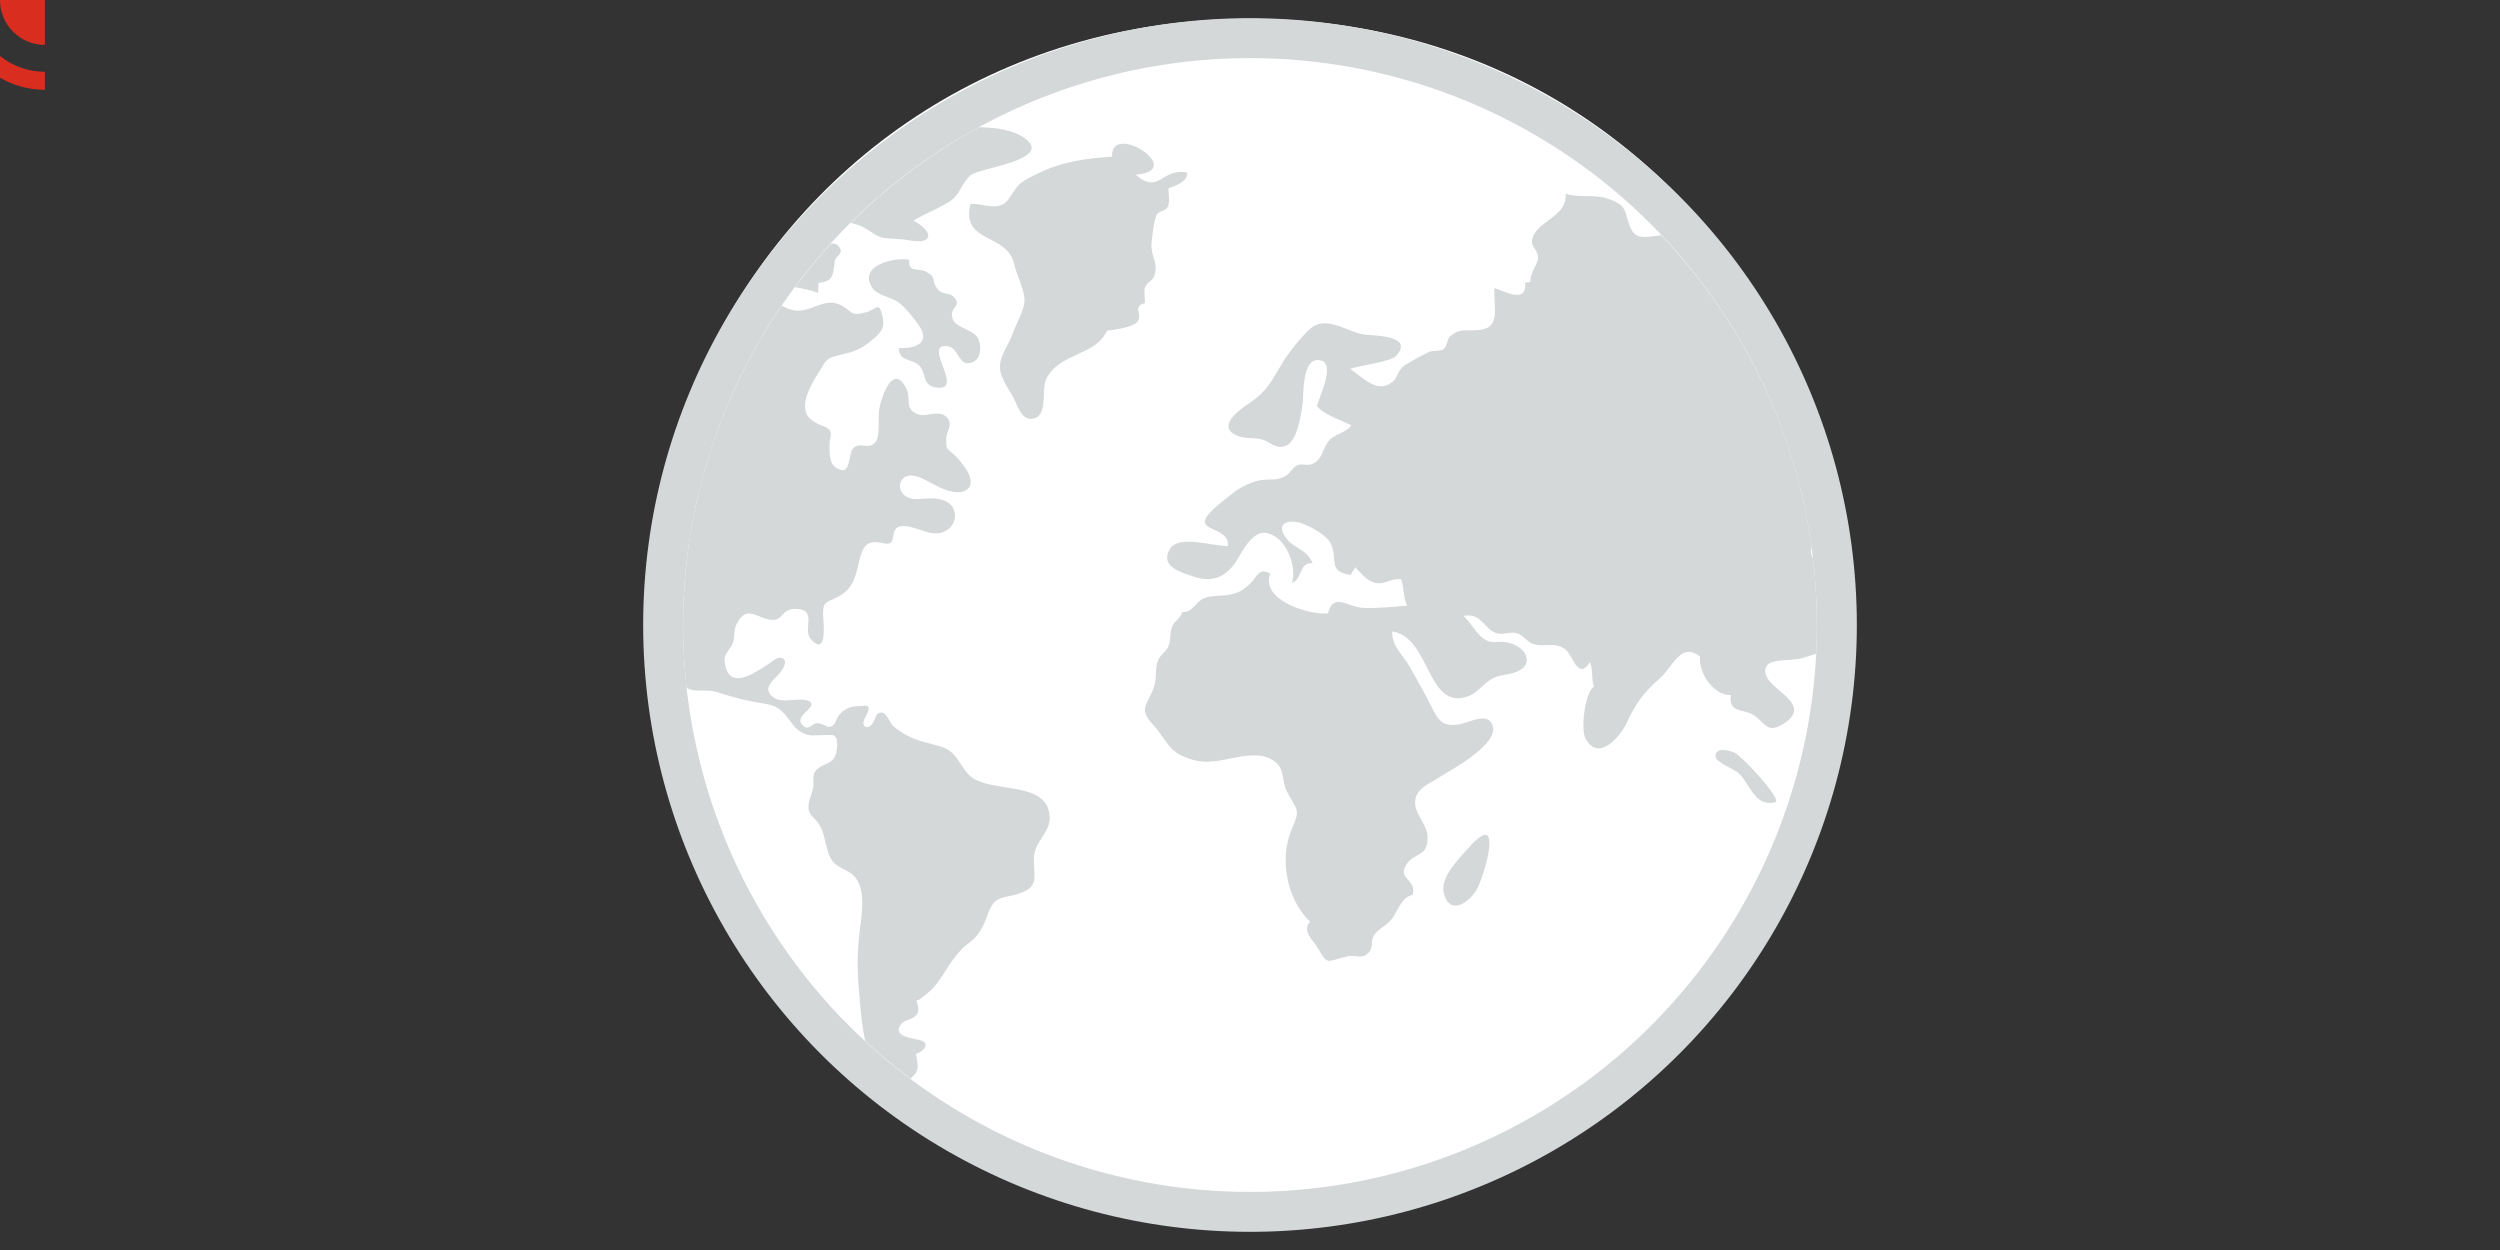 <?xml version="1.0" encoding="UTF-8" standalone="no"?>
<svg xmlns="http://www.w3.org/2000/svg" id="Ebene_1" data-name="Ebene 1" viewBox="0 0 360 180">
  <rect x="0" y="0" width="360" height="180" fill="#333333" stroke="none"/>
  <defs>
    <clipPath id="clippath">
      <path class="cls-1" d="M180,8.366C134.987,8.366,98.366,44.987,98.366,90C98.366,135.013,134.987,171.634,180,171.634C225.013,171.634,261.634,135.013,261.634,90C261.634,44.987,225.013,8.366,180,8.366Z" fill="none" transform="translate(180,90) translate(-180,-90)"></path>
    </clipPath>
  </defs>
  <style>
@keyframes FFlogo-2_t { 0% { transform: scale(0.7,0.7) translate(-56.645px,-43.876px); } 10% { transform: scale(0.7,0.7) translate(-56.645px,-43.876px); } 20% { transform: scale(1,1) translate(-56.645px,-43.876px); } 50% { transform: scale(2,2) translate(-56.645px,-43.876px); } 80% { transform: scale(1,1) translate(-56.645px,-43.876px); } 90% { transform: scale(0.7,0.7) translate(-56.645px,-43.876px); } 100% { transform: scale(0.7,0.7) translate(-56.645px,-43.876px); } }
@keyframes FFlogo-2_mo { 0% { offset-distance: 0%; } 10% { offset-distance: 0%; } 20% { offset-distance: 18.883%; } 50% { offset-distance: 49.385%; } 80% { offset-distance: 80.517%; } 90% { offset-distance: 100%; } 100% { offset-distance: 100%; } }
@keyframes wrld_t { 0% { transform: translate(117px,0px); } 100% { transform: translate(-126px,0px); } }
@keyframes wrld-2_t { 0% { transform: translate(117px,0px); } 100% { transform: translate(-126px,0px); } }
@keyframes FFlogo_t { 0% { transform: scale(1,1) translate(-56.645px,-43.876px); } 20% { transform: scale(1,1) translate(-56.645px,-43.876px); } 50% { transform: scale(2,2) translate(-56.645px,-43.876px); } 80% { transform: scale(1,1) translate(-56.645px,-43.876px); } 100% { transform: scale(1,1) translate(-56.645px,-43.876px); } }
@keyframes FFlogo_v { 0% { visibility: hidden; animation-timing-function: steps(1); } 19% { visibility: hidden; animation-timing-function: steps(1); } 20% { visibility: visible; animation-timing-function: steps(1); } 80% { visibility: hidden; animation-timing-function: steps(1); } 100% { visibility: hidden; animation-timing-function: steps(1); } }
@keyframes FFlogo_mo { 0% { offset-distance: 0%; } 20% { offset-distance: 0%; } 50% { offset-distance: 49.489%; } 80% { offset-distance: 100%; } 100% { offset-distance: 100%; } }
    </style>
  <g id="FFlogo-2" style="transform: scale(0.7,0.7) translate(-56.645px,-43.876px); animation: 10s linear infinite both FFlogo-2_t, 10s linear infinite both FFlogo-2_mo; offset-path: path('M131.363,36.125L131.363,36.125C102.5,34,58,45.599,56.948,65.357C56.5,84.599,110.11,109.325,180,111.961C227.056,111.229,307.5,91.599,306.653,66.752C305.5,43.099,262.885,35.694,230.697,38.07L230.697,38.07'); offset-rotate: 0deg;">
    <path class="cls-3" d="M51.119,43.876C51.119,35.724,57.725,29.118,65.877,29.118L65.877,25.41C55.678,25.41,47.41,33.677,47.41,43.876C47.41,54.075,55.678,62.343,65.877,62.343L65.877,58.634C57.725,58.634,51.119,52.028,51.119,43.876" fill="#d92d20" transform="translate(56.644,43.876) translate(-56.644,-43.876)"></path>
    <path class="cls-3" d="M56.642,43.876C56.642,48.978,60.777,53.114,65.879,53.114L65.879,34.638C60.777,34.638,56.642,38.777,56.642,43.876" fill="#d92d20" transform="translate(61.26,43.876) translate(-61.26,-43.876)"></path>
  </g>
  <path class="cls-1" d="M180,2.704C143.514,2.704,114.5,23.5,101,53C100.376,54.364,139.865,53,188,53C236.135,53,259.056,52.982,258.981,52.83C243.5,21.5,214.85,2.704,180,2.704Z" fill="#ffffff" transform="translate(180,90) translate(-180,-90)"></path>
  <ellipse id="wrld-circle" class="cls-5" rx="84.509" ry="84.509" stroke-width="5.75px" stroke="#d4d8d9" stroke-miterlimit="10" fill="#fff" transform="translate(180,90)"></ellipse>
  <g class="cls-4" clip-path="url(#clippath)" transform="translate(190.902,90) translate(-190.902,-90)">
    <path id="wrld" class="cls-2" d="M47.892,41.333C48.12,40.706,48.883,40.47,49.125,39.913C49.902,38.131,48.916,37.315,48.807,35.58C48.768,34.941,49.162,31.635,49.572,30.909C49.891,30.343,50.831,30.464,51.172,29.761C51.488,29.108,51.228,27.813,51.279,27.088C52.385,26.744,54.023,26.132,53.97,24.86C50.246,24.087,49.934,28.134,46.54,25.152C54.098,24.559,42.831,17.386,43.146,22.557C39.199,22.837,35.999,23.232,32.393,25.015C31.411,25.501,30.708,25.77,29.861,26.481C29.006,27.199,28.446,28.764,27.611,29.302C26.136,30.255,24.32,29.24,22.75,29.361C21.311,35.088,28.093,33.512,29.053,38.07C29.388,39.662,30.587,41.77,30.527,43.349C30.475,44.755,29.255,46.77,28.782,48.133C28.294,49.536,27.113,51.064,27.005,52.541C26.874,54.32,28.191,55.828,28.968,57.319C29.547,58.43,30.202,60.916,32.075,60.202C33.877,59.515,32.944,55.975,33.67,54.533C35.566,50.771,40.842,51.24,42.395,47.62C43.443,47.468,46.16,47.196,46.826,46.278C47.562,45.264,45.998,44.158,47.857,43.645C47.91,43.022,47.679,41.918,47.892,41.333ZM34.157,117.882C34.198,111.99,24.956,114.535,22.366,111.414C20.558,109.234,20.704,108.017,17.703,107.279C16.145,106.897,14.523,106.497,13.152,105.636C12.589,105.283,11.993,104.928,11.527,104.446C11.071,103.975,10.626,102.423,9.733,102.62C9.117,102.755,9.072,103.393,8.83,103.861C8.711,104.09,8.57,104.319,8.374,104.49C8.123,104.71,7.733,104.826,7.477,104.545C7.254,104.299,7.329,103.951,7.427,103.669C7.538,103.349,7.744,103.071,7.866,102.754C7.953,102.532,8.209,101.942,8.011,101.731C7.838,101.548,7.424,101.656,7.211,101.659C6.426,101.671,5.614,101.698,4.905,102.075C4.422,102.331,3.984,102.702,3.685,103.161C3.481,103.473,3.413,103.859,3.207,104.163C3.027,104.427,2.764,104.632,2.44,104.666C2.049,104.705,1.794,104.432,1.453,104.304C1.228,104.219,0.987,104.151,0.746,104.133C-0.091,104.068,-0.453,105.313,-1.347,104.513C-2.561,103.427,-0.716,102.534,-0.25,101.731C0.185,100.985,-0.836,100.795,-1.405,100.755C-2.41,100.682,-3.413,100.924,-4.418,100.838C-4.956,100.792,-5.5,100.591,-5.896,100.206C-7.139,98.998,-5.644,97.978,-4.854,97.084C-4.421,96.594,-3.326,95.126,-4.426,94.743C-5.088,94.512,-5.863,95.318,-6.379,95.634C-7.613,96.39,-10.723,98.794,-12.061,97.033C-12.422,96.557,-12.601,95.809,-12.669,95.225C-12.796,94.164,-11.802,93.501,-11.472,92.601C-11.173,91.787,-11.339,90.709,-10.978,89.97C-9.556,87.066,-8.152,88.862,-6.25,89.215C-4.091,89.614,-4.634,87.619,-2.437,87.677C0.879,87.765,-1.55,90.634,-0.194,92.096C2.03,94.495,1.63,90.066,1.557,89.058C1.345,86.138,2.169,86.955,4.15,85.658C6.246,84.286,6.297,82.242,6.893,80.141C7.13,79.308,7.504,78.361,8.43,78.133C9.099,77.968,9.801,78.15,10.46,78.265C11.223,78.398,11.516,78.026,11.601,77.309C11.684,76.619,11.922,75.868,12.721,75.778C14.707,75.554,16.507,77.178,18.5,76.722C19.049,76.596,19.572,76.264,19.939,75.834C20.676,74.972,20.742,73.572,19.965,72.74C19.144,71.86,17.84,71.737,16.704,71.769C15.529,71.802,14.233,72.157,13.237,71.324C12.565,70.763,12.338,69.706,12.943,69.009C13.826,67.991,15.352,68.651,16.327,69.149C17.544,69.771,18.625,70.479,19.984,70.762C20.775,70.927,21.762,70.998,22.393,70.366C23.28,69.476,22.506,68.073,21.916,67.26C21.498,66.683,21.023,66.071,20.504,65.581C19.305,64.447,19.268,64.848,19.256,63.225C19.248,61.966,20.473,61.021,19.144,59.926C18.014,58.996,16.175,60.199,14.956,59.574C13.223,58.686,14.211,57.453,13.546,56.04C11.643,51.998,9.832,57.199,9.569,59.194C9.426,60.282,9.797,63.052,8.966,63.802C7.872,64.791,6.742,63.491,5.801,64.631C5.076,65.51,5.63,68.888,3.305,67.291C2.606,66.811,2.485,65.794,2.459,65.019C2.442,64.527,2.432,64.016,2.491,63.526C2.553,63.017,2.802,62.481,2.495,62.006C2.111,61.411,1.301,61.335,0.726,61.016C0.132,60.688,-0.513,60.306,-0.83,59.678C-1.382,58.585,-0.917,57.056,-0.443,56.022C-0.06,55.187,0.423,54.387,0.904,53.606C2.111,51.646,1.959,51.585,4.156,51.061C5.832,50.661,6.806,50.385,8.234,49.242C9.481,48.243,10.558,47.474,10.081,45.568C9.514,43.31,9.396,44.514,7.594,45.005C5.178,45.664,5.741,44.588,3.752,43.798C1.796,43.022,0.244,44.558,-1.702,44.714C-3.918,44.89,-4.759,43.414,-6.638,42.906C-8.298,42.458,-9.78,43.234,-11.451,42.334C-12.108,44.344,-9.893,43.903,-9.231,44.247C-10.718,44.295,-12.131,43.706,-13.337,42.877C-14.503,42.077,-15.757,41.048,-16.491,39.825C-16.748,39.397,-17.039,38.475,-17.611,38.391C-18.403,38.276,-18.259,39.497,-18.178,39.94C-18.065,40.548,-17.807,41.168,-17.425,41.657C-18.259,40.59,-19.13,39.562,-20.081,38.596C-21.458,37.195,-22.942,35.895,-24.501,34.699C-26.093,33.477,-27.775,32.353,-29.558,31.426C-30.995,30.681,-32.667,29.899,-34.328,29.993C-35.778,30.075,-36.756,31.012,-37.588,32.112C-37.684,32.239,-37.835,32.385,-37.899,32.53C-38.769,34.536,-37.139,35.987,-39.403,36.874C-41.21,37.583,-43.894,36.056,-43.13,39.135C-42.519,41.594,-40.521,40.99,-43.063,42.776C-45.315,44.359,-45.324,44.079,-45.422,46.947C-45.511,49.577,-46.597,52.537,-48.771,54.143C-49.709,54.836,-50.879,55.093,-51.874,55.672C-52.439,56.001,-53.586,56.988,-52.754,57.592C-51.746,58.323,-49.828,58.136,-48.794,57.591C-47.464,56.889,-46.456,55.665,-45.511,54.525C-44.463,53.258,-43.508,51.911,-42.334,50.752C-41.691,50.117,-40.975,49.529,-40.142,49.162C-37.183,47.86,-34.236,49.458,-32.081,51.565C-29.291,54.291,-29.629,57.149,-29.287,60.71C-29.04,63.281,-27.578,65.451,-27.511,68.04C-27.44,70.772,-27.568,73.508,-27.48,76.256C-27.39,79.031,-28.133,81.527,-27.098,84.207C-26.128,86.718,-26.03,88.673,-25.411,91.251C-24.591,94.662,-22.088,94.084,-23.635,89.803C-24.895,86.322,-25.752,82.977,-24.496,82.871C-19.36,82.434,-19.403,93.444,-18.975,96.49C-18.726,98.261,-19.41,98.524,-17.767,99.223C-16.777,99.644,-15.043,99.251,-13.892,99.624C-11.224,100.486,-9.386,100.958,-6.623,101.383C-3.171,101.914,-3.492,105.351,-0.39,105.867C0.04,105.938,0.542,105.865,0.979,105.866C1.595,105.868,2.242,105.808,2.855,105.854C2.957,105.862,3.045,105.892,3.12,105.94C3.657,106.282,3.567,107.314,3.512,107.852C3.444,108.516,3.212,109.272,2.622,109.657C1.788,110.2,0.458,110.446,0.172,111.552C0.055,112.006,0.167,112.49,0.146,112.951C0.118,113.576,-0.085,114.161,-0.285,114.748C-0.721,116.025,-0.793,116.898,0.244,117.851C2.041,119.501,1.575,121.908,2.765,123.83C3.486,124.995,4.946,125.135,5.885,126.042C7.71,127.802,7.141,131.452,6.846,133.676C6.456,136.621,6.396,139.313,6.66,142.27C6.96,145.611,7.103,148.894,8.213,152.1C9.051,154.52,9.997,156.925,11.358,159.106C11.879,159.943,12.565,161.141,13.52,161.548C13.927,161.721,14.265,161.723,14.667,161.537C14.803,161.475,15.809,160.645,15.735,160.546C15.081,159.677,13.388,157.67,13.464,156.52C13.541,155.356,14.678,155.201,15.042,154.151C15.32,153.35,14.954,152.535,14.924,151.713C15.852,151.589,17.035,150.226,15.596,149.816C14.632,149.542,11.33,149.292,12.762,147.464C13.311,146.765,14.391,146.872,14.957,146.183C15.472,145.557,15.148,144.76,14.961,144.073C15.38,144.075,15.905,143.525,16.212,143.284C16.503,143.057,16.801,142.827,17.07,142.575C17.74,141.946,18.262,141.182,18.757,140.413C19.861,138.694,20.925,136.949,22.605,135.72C24.049,134.664,24.621,133.353,25.219,131.704C26.311,128.689,27.402,129.528,30.059,128.564C32.879,127.543,31.678,125.729,31.904,123.258C32.096,121.183,34.142,119.809,34.156,117.881ZM132.847,108.411C132.043,108.08,130.027,107.459,130.029,108.915C130.031,109.763,132.781,110.772,133.385,111.347C135.029,112.915,135.675,116.233,138.632,115.532C139.81,115.254,133.714,108.769,132.847,108.411ZM137.409,95.88C137.987,94.84,141.278,95.163,142.431,94.787C143.623,94.399,145.889,93.91,146.716,92.976C149.42,89.923,146.739,87.39,146.45,84.416C146.341,83.306,146.646,82.591,145.978,81.598C145.511,80.904,144.16,80.774,143.861,79.986C143.242,78.353,145.736,75.953,146.211,78.618C148.442,79.252,149.908,74.324,151.949,77.519C150.515,75.02,156.497,72.053,157.014,69.675C157.631,66.847,156.446,63.71,156.662,60.95C155.015,60.39,149.497,59.83,149.819,58.175C152.413,57.425,150.171,54.892,150.732,53.392C151.473,51.413,154.261,51.806,155.834,51.701C155.342,49.246,156.999,50.864,157.969,50.593C159.886,50.056,159.435,49.351,159.874,47.669C160.123,46.718,160.489,44.73,161.692,44.423C164.119,43.805,162.949,46.133,162.833,47.278C162.647,49.125,160.603,62.131,165.492,60.789C168.754,59.894,163.909,54.307,166.376,53.082C166.659,51.254,164.051,46.518,168.042,46.144C168.86,44.778,171.288,44.586,171.185,42.347C172.619,42.35,174.422,41.451,173.54,39.722C172.755,38.182,169.518,38.525,168.37,37.333C165.968,34.838,170.633,32.636,172.475,34.783C172.674,33.439,173.411,30.504,172.084,29.457C170.84,28.476,168.457,29.853,167.016,29.331C165.621,28.825,157.76,23.782,158.888,29.496C158.325,29.414,157.59,29.668,157.029,29.58C157.123,30.031,156.847,30.704,156.944,31.154C153.633,32.549,149.123,30.394,145.568,31.232C142.814,31.881,142.538,31.984,139.759,31.045C136.799,30.045,137.678,31.466,136.085,33.124C135.233,34.01,132.878,35.327,131.695,35.298C129.165,35.237,130.28,32.134,128.163,32.14C127.454,32.142,126.492,33.445,125.774,33.712C124.739,34.098,123.919,33.902,122.862,33.881C120.699,33.838,118.712,34.898,117.816,32.859C116.782,30.503,117.575,29.627,114.488,28.599C112.514,27.941,110.441,28.534,108.462,27.908C108.632,30.983,105.196,31.56,103.949,33.686C102.921,35.441,104.484,35.696,104.48,37.113C104.476,38.083,103.355,39.094,103.376,40.599C103.145,40.67,102.865,40.658,102.626,40.681C102.876,43.989,99.396,41.725,98.193,41.509C98.055,44.558,99.228,47.4,95.639,47.55C93.96,47.62,93.093,47.321,91.82,48.431C91.286,48.896,91.49,49.812,90.85,50.283C90.346,50.654,89.415,50.407,88.829,50.667C87.837,51.108,86.5,51.868,85.54,52.434C84.2,53.225,84.43,54.165,83.567,54.932C81.429,56.834,79.281,54.365,77.425,53.123C78.791,52.608,83.238,52.123,84.03,51.256C86.755,48.273,80.775,48.341,79.496,48.181C77.253,47.901,74.433,45.63,72.16,46.978C71.001,47.666,68.576,50.78,67.857,51.944C66.205,54.619,65.608,56.316,62.661,58.221C60.796,59.427,58.117,61.783,61.566,62.89C62.567,63.212,63.75,62.964,64.82,63.31C65.91,63.663,66.748,64.69,68.037,64.252C69.819,63.646,70.338,59.799,70.581,58.103C70.75,56.924,70.401,51.043,73.306,51.94C75.277,52.548,72.942,57.215,72.644,58.466C73.513,59.679,76.132,60.508,77.583,61.234C76.769,62.42,75.266,62.38,74.329,63.514C73.379,64.663,73.54,65.994,72.103,66.752C71.359,67.144,70.483,66.699,69.832,66.993C69.055,67.346,68.902,68.034,68.252,68.446C66.784,69.377,65.927,68.856,64.29,69.189C63.275,69.395,61.67,70.139,60.827,70.781C59.792,71.568,58.425,72.651,57.563,73.484C54.153,76.776,60.132,75.579,59.812,78.624C57.575,78.681,52.709,76.904,51.43,79.115C49.989,81.604,53.122,82.412,54.789,82.995C57.388,83.904,59.365,83.256,60.9,80.996C61.888,79.54,63.292,76.247,65.516,76.777C68.27,77.434,69.788,81.621,69.042,83.903C70.514,83.545,70.061,80.841,72.018,81.122C71.199,79.02,69.357,79.05,68.19,77.472C66.578,75.291,68.537,74.685,70.549,75.399C71.8,75.843,74.038,77.072,74.633,78.272C75.696,80.422,74.102,82.408,77.556,82.787C77.647,82.331,78.046,81.998,78.152,81.685C78.919,82.431,79.666,83.472,80.729,83.849C82.306,84.408,83.165,83.203,84.78,83.426C85.19,84.635,85.047,86.047,85.626,87.215C83.71,87.382,81.262,87.608,79.421,87.541C77.01,87.455,75.009,85.216,74.224,88.332C71.396,88.549,64.481,86.419,65.905,82.6C64.296,81.616,63.974,83.149,63.106,83.954C62.072,84.914,61.644,85.261,60.247,85.599C59.104,85.875,57.377,85.694,56.36,86.147C55.143,86.69,54.719,88.25,53.221,88.144C52.981,89.123,52.133,89.399,51.799,90.189C51.402,91.122,51.654,92.122,51.262,93.038C50.91,93.859,50.06,94.285,49.723,95.162C49.322,96.201,49.57,97.583,49.237,98.691C48.402,101.471,46.74,101.914,49.06,104.37C50.504,105.898,51.197,107.945,53.24,108.857C55.836,110.015,57.518,109.775,60.032,109.253C61.949,108.855,64.42,108.348,66.172,109.387C68.224,110.602,67.405,112.336,68.388,114.127C69.962,116.992,70.215,116.522,68.958,119.543C67.195,123.783,68.338,129.589,71.658,132.73C70.375,134.072,72.132,135.404,72.806,136.576C74.299,139.171,74.044,138.355,77.115,137.703C78.251,137.462,79.042,138.223,80.068,137.196C80.828,136.436,80.317,135.52,80.832,134.701C81.362,133.856,82.541,133.328,83.228,132.557C84.313,131.34,84.662,129.228,86.438,128.856C87.002,126.611,84.278,126.654,85.441,124.631C86.603,122.61,88.57,123.573,88.575,120.65C88.581,118.628,86.643,117.275,86.783,115.382C86.92,113.516,88.844,112.842,90.206,111.961C91.848,110.9,98.8,107.294,97.957,104.497C97.331,102.423,94.417,104.091,93.189,104.293C90.678,104.707,90.114,103.765,89.061,101.63C88.121,99.728,87.051,97.899,86.016,96.043C85.059,94.326,83.385,93.037,83.475,90.921C89.042,91.759,88.466,102.485,94.454,100.247C95.772,99.754,96.527,98.552,97.679,97.846C98.849,97.13,99.743,97.253,100.98,96.881C104.298,95.884,102.806,92.903,99.804,92.462C98.39,92.254,97.917,92.821,96.657,91.975C95.559,91.237,94.779,89.608,93.746,88.699C96.262,88.156,96.717,90.579,98.427,91.153C99.482,91.508,100.159,90.961,101.187,91.134C102.31,91.325,102.751,92.333,103.679,92.699C105.327,93.349,107.013,92.254,108.554,93.642C109.515,94.509,110.249,98.013,111.959,95.342C112.458,96.503,112.1,97.79,112.544,98.866C111.237,99.62,110.613,104.941,111.282,106.269C113.114,109.902,116.362,106.032,117.256,104.074C118.516,101.314,119.704,99.701,121.99,97.709C123.877,96.064,125.018,92.362,127.801,94.535C127.59,97.083,129.874,100.188,132.242,100.08C131.904,102.712,133.876,102.01,135.429,102.917C137.065,103.872,137.383,105.745,139.696,104.31C145.021,101.005,135.683,98.981,137.408,95.88ZM0.867,42.191C0.727,41.783,0.936,41.126,0.838,40.732C3.114,40.526,2.937,39.502,3.195,37.648C3.317,36.768,4.625,36.612,3.804,35.51C3.188,34.684,2.158,35.264,1.466,35.45C-0.299,35.926,-0.147,37.09,-1.667,35.377C-3.473,33.34,-2.867,30.505,-6.459,30.397C-9.12,30.316,-11.209,32.316,-11.549,34.894C-12.402,41.378,-3.211,40.572,0.867,42.191ZM2.647,31.686C4.038,31.879,5.379,31.971,6.718,32.443C7.811,32.828,9.159,34.104,10.235,34.262C11.491,34.446,12.65,34.348,13.893,34.599C17.233,35.275,17.684,33.542,14.56,31.757C16.193,30.756,18.057,30.08,19.656,29.074C21.349,28.008,21.401,26.393,22.792,25.217C24.037,24.165,35.176,22.982,30.349,19.742C27.17,17.61,18.855,17.95,16.097,20.29C13.438,22.545,10.439,25.01,7.121,26.206C5.078,26.944,1.226,26.668,-0.177,28.606C-1.907,30.999,0.76,31.424,2.647,31.686ZM19.61,49.892C21.055,50.181,20.992,52.686,22.786,52.252C24.355,51.872,24.393,49.705,23.769,48.63C23.02,47.336,20.496,47.238,20.136,45.784C19.72,44.107,21.628,44.181,20.347,42.741C19.824,42.156,18.616,42.44,18.015,41.636C16.851,40.075,18.13,40.053,16.244,39.08C15.2,38.54,13.787,39.34,13.931,37.401C11.724,36.994,6.476,38.26,8.618,41.445C9.396,42.603,11.283,42.73,12.37,43.532C13.447,44.326,14.367,45.567,15.165,46.637C17.029,49.143,15.275,50.238,12.406,50.119C12.524,52.138,14.273,51.58,15.345,52.623C16.327,53.577,15.899,55.372,17.433,55.721C22.514,56.879,15.376,49.046,19.61,49.892ZM94.592,121.964C93.218,123.507,90.341,126.297,90.894,128.565C91.772,132.151,94.895,129.759,95.843,127.701C97.005,125.177,99.407,116.557,94.592,121.964ZM172.48,127.061C171.975,125.663,172.806,123.07,171.303,122.087C169.314,120.787,169.124,123.302,169.439,124.809C165.625,125.084,165.916,120.028,162.277,120.173C160.573,120.24,159.966,121.586,158.622,122.344C157.278,123.101,156.16,122.873,155.252,124.209C154.201,125.755,155.033,126.431,152.863,127.177C151.31,127.711,149.827,127.235,148.632,128.627C147.486,129.962,147.955,131.499,147.866,133.044C147.759,134.89,145.271,137.826,147.567,139.19C149.162,140.136,151.953,138.524,153.385,137.902C155.402,137.026,157.468,136.194,159.615,137.15C162.643,138.5,161.732,141.185,163.533,143.093C164.418,144.03,167.862,144.139,169.114,144.051C172.47,143.816,174.692,139.807,175.054,136.673C175.198,135.408,175.344,132.365,175.121,131.159C174.8,129.425,173.074,128.705,172.48,127.061ZM170.501,113.131C168.056,112.295,165.298,114.915,164.436,111.021C163.387,110.733,162.241,111.186,161.432,111.806L161.96,111.753C161.512,112.061,161.443,112.598,162.151,113.386C162.73,114.029,164.017,113.796,164.689,114.305C165.349,114.806,165.361,115.515,165.884,116.057C168.356,118.611,170.459,114.705,172.901,117.345C173.753,118.266,173.551,120.418,175.346,120.392C177.545,120.359,176.203,118.795,175.541,117.938C174.401,116.459,172.386,113.776,170.501,113.131ZM188.91,141.471C187.738,142.33,189.082,145.012,188.238,146.558C187.627,147.677,186.385,149.171,185.576,149.98C184.252,151.302,178.799,154.771,181.893,155.562C184.756,156.294,188.185,151.916,189.731,150.05C190.798,148.763,190.664,147.53,191.665,146.21C189.33,145.208,190.364,142.88,188.91,141.471ZM164.208,147.888C164.43,147.887,164.636,147.87,164.835,147.847C164.812,147.769,164.777,147.684,164.762,147.611L164.208,147.888ZM147.403,108.356C147.332,107.369,146.427,107.384,145.77,107.774C145.582,107.886,145.41,107.646,145.509,107.497C145.208,107.606,144.907,107.766,144.606,107.983C143.721,108.617,142.733,109.164,142.672,110.345C142.644,110.89,142.156,111.368,141.901,111.821C141.659,112.25,141.031,113.276,141.785,113.619C142.139,113.78,142.53,113.859,142.92,113.849C143.489,113.835,143.835,113.743,144.139,113.194C144.241,113.012,144.346,112.806,144.534,112.695C144.874,112.497,145.731,112.648,145.837,112.144C145.902,111.828,145.923,111.508,145.971,111.189C146.056,110.636,146.226,110.228,146.709,109.92C147.266,109.566,147.447,108.988,147.403,108.356ZM164.835,147.846C165.248,149.247,166.898,151.37,168.396,151.45C170.789,151.577,170.953,148.881,170.827,147.104C168.064,145.827,167.232,147.562,164.835,147.846ZM157.709,80.839C156.561,81.767,150.33,86.368,155.16,87.117C158.034,87.563,161.462,82.907,161.468,80.373C164.434,79.284,162.947,77.373,162.456,75.497C161.951,73.573,164.865,68.693,161.418,68.131C158.135,67.597,157.948,73.045,158.283,75.022C158.716,77.575,159.925,79.048,157.709,80.839Z" fill="#d4d8d9" transform="translate(186.309,90) translate(-69.309,-90)" style="animation: 10s linear infinite both wrld_t;"></path>
    <path id="wrld-2" data-name="wrld" class="cls-2" d="M291.077,41.333C291.305,40.706,292.067,40.47,292.31,39.913C293.087,38.131,292.1,37.315,291.992,35.58C291.953,34.941,292.347,31.635,292.757,30.909C293.076,30.343,294.016,30.464,294.357,29.761C294.673,29.108,294.413,27.813,294.464,27.088C295.57,26.744,297.208,26.132,297.154,24.86C293.431,24.087,293.119,28.134,289.725,25.152C297.282,24.559,286.016,17.386,286.331,22.557C282.384,22.837,279.184,23.232,275.578,25.015C274.595,25.501,273.893,25.77,273.046,26.481C272.191,27.199,271.631,28.764,270.796,29.302C269.321,30.255,267.504,29.24,265.935,29.361C264.496,35.088,271.278,33.512,272.238,38.07C272.573,39.662,273.772,41.77,273.712,43.349C273.659,44.755,272.44,46.77,271.967,48.133C271.479,49.536,270.298,51.064,270.19,52.541C270.059,54.32,271.376,55.828,272.152,57.319C272.732,58.43,273.387,60.916,275.26,60.202C277.062,59.515,276.129,55.975,276.855,54.533C278.751,50.771,284.026,51.24,285.58,47.62C286.628,47.468,289.345,47.196,290.011,46.278C290.747,45.264,289.182,44.158,291.042,43.645C291.095,43.022,290.864,41.918,291.077,41.333ZM277.341,117.882C277.383,111.99,268.141,114.535,265.551,111.414C263.743,109.234,263.889,108.017,260.888,107.279C259.33,106.897,257.707,106.497,256.337,105.636C255.773,105.283,255.178,104.928,254.712,104.446C254.256,103.975,253.811,102.423,252.918,102.62C252.302,102.755,252.257,103.393,252.015,103.861C251.896,104.09,251.755,104.319,251.559,104.49C251.308,104.71,250.918,104.826,250.662,104.545C250.439,104.299,250.514,103.951,250.612,103.669C250.723,103.349,250.929,103.071,251.051,102.754C251.138,102.532,251.394,101.942,251.196,101.731C251.023,101.548,250.609,101.656,250.396,101.659C249.611,101.671,248.799,101.698,248.09,102.075C247.607,102.331,247.169,102.702,246.87,103.161C246.666,103.473,246.598,103.859,246.392,104.163C246.212,104.427,245.949,104.632,245.625,104.666C245.234,104.705,244.979,104.432,244.638,104.304C244.413,104.219,244.172,104.151,243.931,104.133C243.094,104.068,242.732,105.313,241.838,104.513C240.624,103.427,242.469,102.534,242.935,101.731C243.37,100.985,242.349,100.795,241.78,100.755C240.775,100.682,239.772,100.924,238.767,100.838C238.229,100.792,237.685,100.591,237.289,100.206C236.046,98.998,237.541,97.978,238.331,97.084C238.764,96.594,239.858,95.126,238.759,94.743C238.097,94.512,237.322,95.318,236.806,95.634C235.572,96.39,232.462,98.794,231.124,97.033C230.763,96.557,230.584,95.809,230.516,95.225C230.389,94.164,231.383,93.501,231.713,92.601C232.012,91.787,231.846,90.709,232.207,89.97C233.629,87.066,235.033,88.862,236.935,89.215C239.094,89.614,238.551,87.619,240.748,87.677C244.064,87.765,241.635,90.634,242.991,92.096C245.215,94.495,244.815,90.066,244.742,89.058C244.53,86.138,245.354,86.955,247.335,85.658C249.431,84.286,249.482,82.242,250.078,80.141C250.315,79.308,250.689,78.361,251.615,78.133C252.284,77.968,252.986,78.15,253.645,78.265C254.408,78.398,254.701,78.026,254.786,77.309C254.869,76.619,255.107,75.868,255.906,75.778C257.892,75.554,259.692,77.178,261.685,76.722C262.234,76.596,262.757,76.264,263.124,75.834C263.861,74.972,263.927,73.572,263.15,72.74C262.329,71.86,261.024,71.737,259.889,71.769C258.714,71.802,257.418,72.157,256.422,71.324C255.75,70.763,255.523,69.706,256.128,69.009C257.011,67.991,258.537,68.651,259.512,69.149C260.729,69.771,261.81,70.479,263.169,70.762C263.96,70.927,264.947,70.998,265.578,70.366C266.465,69.476,265.69,68.073,265.101,67.26C264.683,66.683,264.208,66.071,263.689,65.581C262.49,64.447,262.453,64.848,262.441,63.225C262.433,61.966,263.658,61.021,262.329,59.926C261.199,58.996,259.36,60.199,258.141,59.574C256.408,58.686,257.396,57.453,256.731,56.04C254.828,51.998,253.017,57.199,252.754,59.194C252.611,60.282,252.982,63.052,252.151,63.802C251.057,64.791,249.927,63.491,248.986,64.631C248.261,65.51,248.815,68.888,246.49,67.291C245.791,66.811,245.669,65.794,245.644,65.019C245.627,64.527,245.617,64.016,245.676,63.526C245.738,63.017,245.987,62.481,245.68,62.006C245.296,61.411,244.486,61.335,243.91,61.016C243.317,60.688,242.672,60.306,242.355,59.678C241.803,58.585,242.268,57.056,242.742,56.022C243.124,55.187,243.608,54.387,244.089,53.606C245.296,51.646,245.144,51.585,247.341,51.061C249.017,50.661,249.991,50.385,251.419,49.242C252.666,48.243,253.743,47.474,253.266,45.568C252.699,43.31,252.581,44.514,250.779,45.005C248.363,45.664,248.926,44.588,246.937,43.798C244.981,43.022,243.429,44.558,241.482,44.714C239.266,44.89,238.426,43.414,236.547,42.906C234.887,42.458,233.405,43.234,231.734,42.334C231.077,44.344,233.292,43.903,233.954,44.247C232.467,44.295,231.054,43.706,229.848,42.877C228.682,42.077,227.428,41.048,226.694,39.825C226.437,39.397,226.146,38.475,225.574,38.391C224.782,38.276,224.926,39.497,225.007,39.94C225.12,40.548,225.378,41.168,225.76,41.657C224.926,40.59,224.055,39.562,223.104,38.596C221.727,37.195,220.243,35.895,218.684,34.699C217.092,33.477,215.41,32.353,213.626,31.426C212.19,30.681,210.518,29.899,208.857,29.993C207.407,30.075,206.429,31.012,205.597,32.112C205.501,32.239,205.35,32.385,205.286,32.53C204.416,34.536,206.046,35.987,203.782,36.874C201.975,37.583,199.291,36.056,200.055,39.135C200.666,41.594,202.664,40.99,200.122,42.776C197.87,44.359,197.861,44.079,197.763,46.947C197.674,49.577,196.588,52.537,194.414,54.143C193.476,54.836,192.306,55.093,191.31,55.672C190.746,56.001,189.599,56.988,190.431,57.592C191.439,58.323,193.357,58.136,194.391,57.591C195.721,56.889,196.729,55.665,197.673,54.525C198.722,53.258,199.677,51.911,200.851,50.752C201.494,50.117,202.21,49.529,203.043,49.162C206.002,47.86,208.949,49.458,211.104,51.565C213.894,54.291,213.556,57.149,213.898,60.71C214.145,63.281,215.607,65.451,215.674,68.04C215.745,70.772,215.617,73.508,215.705,76.256C215.795,79.031,215.052,81.527,216.087,84.207C217.057,86.718,217.155,88.673,217.774,91.251C218.594,94.662,221.097,94.084,219.55,89.803C218.29,86.322,217.433,82.977,218.689,82.871C223.825,82.434,223.782,93.444,224.21,96.49C224.459,98.261,223.775,98.524,225.418,99.223C226.408,99.644,228.142,99.251,229.293,99.624C231.961,100.486,233.799,100.958,236.562,101.383C240.014,101.914,239.693,105.351,242.795,105.867C243.225,105.938,243.727,105.865,244.164,105.866C244.78,105.868,245.427,105.808,246.04,105.854C246.141,105.862,246.229,105.892,246.305,105.94C246.842,106.282,246.752,107.314,246.697,107.852C246.629,108.516,246.397,109.272,245.807,109.657C244.973,110.2,243.643,110.446,243.357,111.552C243.24,112.006,243.351,112.49,243.331,112.951C243.303,113.576,243.1,114.161,242.9,114.748C242.464,116.025,242.392,116.898,243.429,117.851C245.226,119.501,244.759,121.908,245.95,123.83C246.671,124.995,248.131,125.135,249.07,126.042C250.895,127.802,250.326,131.452,250.031,133.676C249.641,136.621,249.581,139.313,249.845,142.27C250.144,145.611,250.288,148.894,251.398,152.1C252.236,154.52,253.182,156.925,254.543,159.106C255.064,159.943,255.75,161.141,256.705,161.548C257.112,161.721,257.45,161.723,257.852,161.537C257.988,161.475,258.994,160.645,258.92,160.546C258.266,159.677,256.573,157.67,256.649,156.52C256.726,155.356,257.863,155.201,258.227,154.151C258.505,153.35,258.139,152.535,258.109,151.713C259.037,151.589,260.22,150.226,258.781,149.816C257.817,149.542,254.515,149.292,255.947,147.464C256.496,146.765,257.576,146.872,258.142,146.183C258.657,145.557,258.333,144.76,258.146,144.073C258.565,144.075,259.09,143.525,259.397,143.284C259.688,143.057,259.986,142.827,260.255,142.575C260.925,141.946,261.447,141.182,261.942,140.413C263.046,138.694,264.11,136.949,265.79,135.72C267.234,134.664,267.806,133.353,268.404,131.704C269.496,128.689,270.587,129.528,273.244,128.564C276.064,127.543,274.863,125.729,275.089,123.258C275.281,121.183,277.327,119.809,277.341,117.881ZM376.032,108.411C375.228,108.08,373.212,107.459,373.213,108.915C373.215,109.763,375.966,110.772,376.57,111.347C378.214,112.915,378.859,116.233,381.817,115.532C382.995,115.254,376.899,108.769,376.032,108.411ZM380.593,95.88C381.172,94.84,384.462,95.163,385.616,94.787C386.808,94.399,389.074,93.91,389.901,92.976C392.604,89.923,389.924,87.39,389.635,84.416C389.526,83.306,389.831,82.591,389.163,81.598C388.696,80.904,387.345,80.774,387.046,79.986C386.427,78.353,388.921,75.953,389.395,78.618C391.627,79.252,393.092,74.324,395.134,77.519C393.7,75.02,399.682,72.053,400.199,69.675C400.815,66.847,399.63,63.71,399.846,60.95C398.2,60.39,392.682,59.83,393.004,58.175C395.598,57.425,393.355,54.892,393.917,53.392C394.657,51.413,397.446,51.806,399.018,51.701C398.526,49.246,400.184,50.864,401.154,50.593C403.071,50.056,402.62,49.351,403.059,47.669C403.308,46.718,403.674,44.73,404.877,44.423C407.303,43.805,406.134,46.133,406.018,47.278C405.831,49.125,403.788,62.131,408.677,60.789C411.939,59.894,407.094,54.307,409.561,53.082C409.844,51.254,407.236,46.518,411.227,46.144C412.045,44.778,414.473,44.586,414.37,42.347C415.803,42.35,417.606,41.451,416.725,39.722C415.94,38.182,412.703,38.525,411.555,37.333C409.153,34.838,413.818,32.636,415.66,34.783C415.859,33.439,416.596,30.504,415.269,29.457C414.025,28.476,411.642,29.853,410.201,29.331C408.806,28.825,400.945,23.782,402.073,29.496C401.51,29.414,400.775,29.668,400.214,29.58C400.308,30.031,400.032,30.704,400.129,31.154C396.818,32.549,392.308,30.394,388.753,31.232C385.998,31.881,385.723,31.984,382.944,31.045C379.984,30.045,380.863,31.466,379.27,33.124C378.418,34.01,376.063,35.327,374.88,35.298C372.35,35.237,373.465,32.134,371.348,32.14C370.639,32.142,369.677,33.445,368.959,33.712C367.924,34.098,367.104,33.902,366.047,33.881C363.884,33.838,361.897,34.898,361.001,32.859C359.967,30.503,360.76,29.627,357.673,28.599C355.699,27.941,353.626,28.534,351.647,27.908C351.817,30.983,348.381,31.56,347.134,33.686C346.106,35.441,347.669,35.696,347.665,37.113C347.661,38.083,346.54,39.094,346.561,40.599C346.33,40.67,346.05,40.658,345.811,40.681C346.061,43.989,342.581,41.725,341.378,41.509C341.24,44.558,342.413,47.4,338.824,47.55C337.144,47.62,336.278,47.321,335.005,48.431C334.471,48.896,334.675,49.812,334.035,50.283C333.531,50.654,332.6,50.407,332.014,50.667C331.022,51.108,329.685,51.868,328.725,52.434C327.385,53.225,327.614,54.165,326.752,54.932C324.614,56.834,322.466,54.365,320.61,53.123C321.976,52.608,326.423,52.123,327.215,51.256C329.94,48.273,323.959,48.341,322.681,48.181C320.438,47.901,317.618,45.63,315.345,46.978C314.186,47.666,311.761,50.78,311.042,51.944C309.39,54.619,308.793,56.316,305.846,58.221C303.981,59.427,301.301,61.783,304.751,62.89C305.752,63.212,306.935,62.964,308.005,63.31C309.095,63.663,309.933,64.69,311.222,64.252C313.004,63.646,313.523,59.799,313.766,58.103C313.935,56.924,313.586,51.043,316.491,51.94C318.462,52.548,316.127,57.215,315.829,58.466C316.698,59.679,319.317,60.508,320.768,61.234C319.954,62.42,318.451,62.38,317.514,63.514C316.564,64.663,316.725,65.994,315.288,66.752C314.544,67.144,313.668,66.699,313.017,66.993C312.24,67.346,312.087,68.034,311.437,68.446C309.969,69.377,309.112,68.856,307.475,69.189C306.46,69.395,304.855,70.139,304.012,70.781C302.977,71.568,301.61,72.651,300.748,73.484C297.337,76.776,303.317,75.579,302.997,78.624C300.76,78.681,295.894,76.904,294.615,79.115C293.174,81.604,296.307,82.412,297.974,82.995C300.573,83.904,302.55,83.256,304.084,80.996C305.073,79.54,306.477,76.247,308.701,76.777C311.455,77.434,312.973,81.621,312.227,83.903C313.699,83.545,313.246,80.841,315.203,81.122C314.384,79.02,312.542,79.05,311.375,77.472C309.763,75.291,311.722,74.685,313.734,75.399C314.985,75.843,317.223,77.072,317.818,78.272C318.881,80.422,317.287,82.408,320.741,82.787C320.832,82.331,321.231,81.998,321.337,81.685C322.104,82.431,322.851,83.472,323.914,83.849C325.491,84.408,326.35,83.203,327.965,83.426C328.375,84.635,328.232,86.047,328.811,87.215C326.895,87.382,324.447,87.608,322.606,87.541C320.195,87.455,318.194,85.216,317.409,88.332C314.581,88.549,307.666,86.419,309.09,82.6C307.481,81.616,307.158,83.149,306.291,83.954C305.257,84.914,304.829,85.261,303.432,85.599C302.289,85.875,300.562,85.694,299.545,86.147C298.328,86.69,297.904,88.25,296.405,88.144C296.166,89.123,295.318,89.399,294.984,90.189C294.587,91.122,294.839,92.122,294.447,93.038C294.094,93.859,293.245,94.285,292.908,95.162C292.507,96.201,292.755,97.583,292.422,98.691C291.587,101.471,289.925,101.914,292.245,104.37C293.688,105.898,294.382,107.945,296.425,108.857C299.021,110.015,300.703,109.775,303.217,109.253C305.134,108.855,307.605,108.348,309.357,109.387C311.409,110.602,310.59,112.336,311.573,114.127C313.147,116.992,313.399,116.522,312.143,119.543C310.38,123.783,311.523,129.589,314.843,132.73C313.56,134.072,315.317,135.404,315.991,136.576C317.484,139.171,317.229,138.355,320.3,137.703C321.435,137.462,322.227,138.223,323.253,137.196C324.013,136.436,323.502,135.52,324.017,134.701C324.547,133.856,325.726,133.328,326.413,132.557C327.498,131.34,327.847,129.228,329.623,128.856C330.187,126.611,327.463,126.654,328.626,124.631C329.788,122.61,331.755,123.573,331.76,120.65C331.766,118.628,329.828,117.275,329.968,115.382C330.105,113.516,332.029,112.842,333.391,111.961C335.033,110.9,341.985,107.294,341.142,104.497C340.515,102.423,337.602,104.091,336.374,104.293C333.863,104.707,333.299,103.765,332.246,101.63C331.305,99.728,330.236,97.899,329.201,96.043C328.244,94.326,326.57,93.037,326.66,90.921C332.227,91.759,331.651,102.485,337.639,100.247C338.957,99.754,339.712,98.552,340.864,97.846C342.034,97.13,342.928,97.253,344.165,96.881C347.483,95.884,345.991,92.903,342.989,92.462C341.575,92.254,341.102,92.821,339.842,91.975C338.744,91.237,337.964,89.608,336.931,88.699C339.447,88.156,339.902,90.579,341.612,91.153C342.667,91.508,343.344,90.961,344.372,91.134C345.495,91.325,345.936,92.333,346.864,92.699C348.512,93.349,350.198,92.254,351.739,93.642C352.7,94.509,353.434,98.013,355.144,95.342C355.643,96.503,355.285,97.79,355.729,98.866C354.422,99.62,353.798,104.941,354.467,106.269C356.299,109.902,359.547,106.032,360.441,104.074C361.701,101.314,362.889,99.701,365.175,97.709C367.062,96.064,368.203,92.362,370.986,94.535C370.775,97.083,373.059,100.188,375.427,100.08C375.089,102.712,377.061,102.01,378.614,102.917C380.25,103.872,380.568,105.745,382.881,104.31C388.206,101.005,378.868,98.981,380.593,95.88ZM244.052,42.191C243.912,41.783,244.121,41.126,244.023,40.732C246.299,40.526,246.122,39.502,246.38,37.648C246.502,36.768,247.81,36.612,246.989,35.51C246.373,34.684,245.343,35.264,244.651,35.45C242.886,35.926,243.038,37.09,241.518,35.377C239.712,33.34,240.318,30.505,236.726,30.397C234.065,30.316,231.976,32.316,231.636,34.894C230.783,41.378,239.974,40.572,244.052,42.191ZM245.832,31.686C247.223,31.879,248.564,31.971,249.903,32.443C250.996,32.828,252.344,34.104,253.42,34.262C254.676,34.446,255.835,34.348,257.078,34.599C260.417,35.275,260.869,33.542,257.745,31.757C259.378,30.756,261.242,30.08,262.841,29.074C264.534,28.008,264.586,26.393,265.977,25.217C267.222,24.165,278.361,22.982,273.534,19.742C270.355,17.61,262.04,17.95,259.282,20.29C256.623,22.545,253.624,25.01,250.306,26.206C248.263,26.944,244.411,26.668,243.008,28.606C241.278,30.999,243.945,31.424,245.832,31.686ZM262.794,49.892C264.24,50.181,264.177,52.686,265.971,52.252C267.54,51.872,267.577,49.705,266.954,48.63C266.205,47.336,263.681,47.238,263.321,45.784C262.905,44.107,264.813,44.181,263.532,42.741C263.009,42.156,261.801,42.44,261.2,41.636C260.036,40.075,261.315,40.053,259.429,39.08C258.385,38.54,256.972,39.34,257.116,37.401C254.909,36.994,249.661,38.26,251.803,41.445C252.581,42.603,254.468,42.73,255.555,43.532C256.632,44.326,257.552,45.567,258.349,46.637C260.214,49.143,258.46,50.238,255.591,50.119C255.709,52.138,257.458,51.58,258.53,52.623C259.512,53.577,259.084,55.372,260.618,55.721C265.699,56.879,258.561,49.046,262.794,49.892ZM337.777,121.964C336.403,123.507,333.525,126.297,334.079,128.565C334.957,132.151,338.08,129.759,339.028,127.701C340.19,125.177,342.592,116.557,337.777,121.964ZM415.665,127.061C415.16,125.663,415.991,123.07,414.488,122.087C412.499,120.787,412.309,123.302,412.624,124.809C408.81,125.084,409.101,120.028,405.462,120.173C403.758,120.24,403.151,121.586,401.807,122.344C400.463,123.101,399.345,122.873,398.437,124.209C397.386,125.755,398.218,126.431,396.048,127.177C394.495,127.711,393.012,127.235,391.817,128.627C390.671,129.962,391.14,131.499,391.051,133.044C390.944,134.89,388.456,137.826,390.752,139.19C392.347,140.136,395.138,138.524,396.57,137.902C398.587,137.026,400.652,136.194,402.8,137.15C405.828,138.5,404.916,141.185,406.718,143.093C407.603,144.03,411.047,144.139,412.299,144.051C415.655,143.816,417.877,139.807,418.238,136.673C418.383,135.408,418.529,132.365,418.306,131.159C417.985,129.425,416.259,128.705,415.665,127.061ZM413.685,113.131C411.241,112.295,408.483,114.915,407.621,111.021C406.572,110.733,405.426,111.186,404.617,111.806L405.145,111.753C404.697,112.061,404.628,112.598,405.336,113.386C405.915,114.029,407.201,113.796,407.874,114.305C408.534,114.806,408.546,115.515,409.069,116.057C411.541,118.611,413.644,114.705,416.086,117.345C416.938,118.266,416.736,120.418,418.531,120.392C420.73,120.359,419.388,118.795,418.726,117.938C417.586,116.459,415.571,113.776,413.686,113.131ZM432.094,141.471C430.923,142.33,432.267,145.012,431.423,146.558C430.812,147.677,429.57,149.171,428.761,149.98C427.437,151.302,421.984,154.771,425.078,155.562C427.941,156.294,431.37,151.916,432.916,150.05C433.983,148.763,433.849,147.53,434.85,146.21C432.515,145.208,433.549,142.88,432.094,141.471ZM407.393,147.888C407.615,147.887,407.821,147.87,408.02,147.847C407.997,147.769,407.962,147.684,407.947,147.611L407.393,147.888ZM390.587,108.356C390.517,107.369,389.612,107.384,388.955,107.774C388.767,107.886,388.594,107.646,388.694,107.497C388.393,107.606,388.092,107.766,387.791,107.983C386.906,108.617,385.917,109.164,385.857,110.345C385.828,110.89,385.341,111.368,385.086,111.821C384.844,112.25,384.215,113.276,384.97,113.619C385.323,113.78,385.715,113.859,386.104,113.849C386.674,113.835,387.02,113.743,387.324,113.194C387.426,113.012,387.531,112.806,387.719,112.695C388.058,112.497,388.916,112.648,389.022,112.144C389.087,111.828,389.108,111.508,389.156,111.189C389.241,110.636,389.411,110.228,389.894,109.92C390.451,109.566,390.632,108.988,390.587,108.356ZM408.02,147.846C408.433,149.247,410.083,151.37,411.581,151.45C413.974,151.577,414.138,148.881,414.012,147.104C411.249,145.827,410.417,147.562,408.02,147.846ZM400.894,80.839C399.746,81.767,393.515,86.368,398.345,87.117C401.219,87.563,404.647,82.907,404.653,80.373C407.619,79.284,406.132,77.373,405.641,75.497C405.136,73.573,408.05,68.693,404.602,68.131C401.32,67.597,401.133,73.045,401.468,75.022C401.901,77.575,403.11,79.048,400.894,80.839Z" fill="#d4d8d9" transform="translate(429.494,90) translate(-312.494,-90)" style="animation: 10s linear infinite both wrld-2_t;"></path>
  </g>
  <g id="FFlogo" visibility="hidden" style="transform: translate(-56.645px,-43.876px); animation: 10s linear infinite both FFlogo_t, 10s linear infinite forwards FFlogo_v, 10s linear infinite both FFlogo_mo; offset-path: path('M56.948,65.357L56.948,65.357C56.5,84.599,110.11,109.325,180,111.961C227.056,111.229,307.5,91.599,306.653,66.752L306.653,66.752'); offset-rotate: 0deg;">
    <path class="cls-3" d="M51.119,43.876C51.119,35.724,57.725,29.118,65.877,29.118L65.877,25.41C55.678,25.41,47.41,33.677,47.41,43.876C47.41,54.075,55.678,62.343,65.877,62.343L65.877,58.634C57.725,58.634,51.119,52.028,51.119,43.876" fill="#d92d20" transform="translate(56.644,43.876) translate(-56.644,-43.876)"></path>
    <path class="cls-3" d="M56.642,43.876C56.642,48.978,60.777,53.114,65.879,53.114L65.879,34.638C60.777,34.638,56.642,38.777,56.642,43.876" fill="#d92d20" transform="translate(61.26,43.876) translate(-61.26,-43.876)"></path>
  </g>
</svg>
